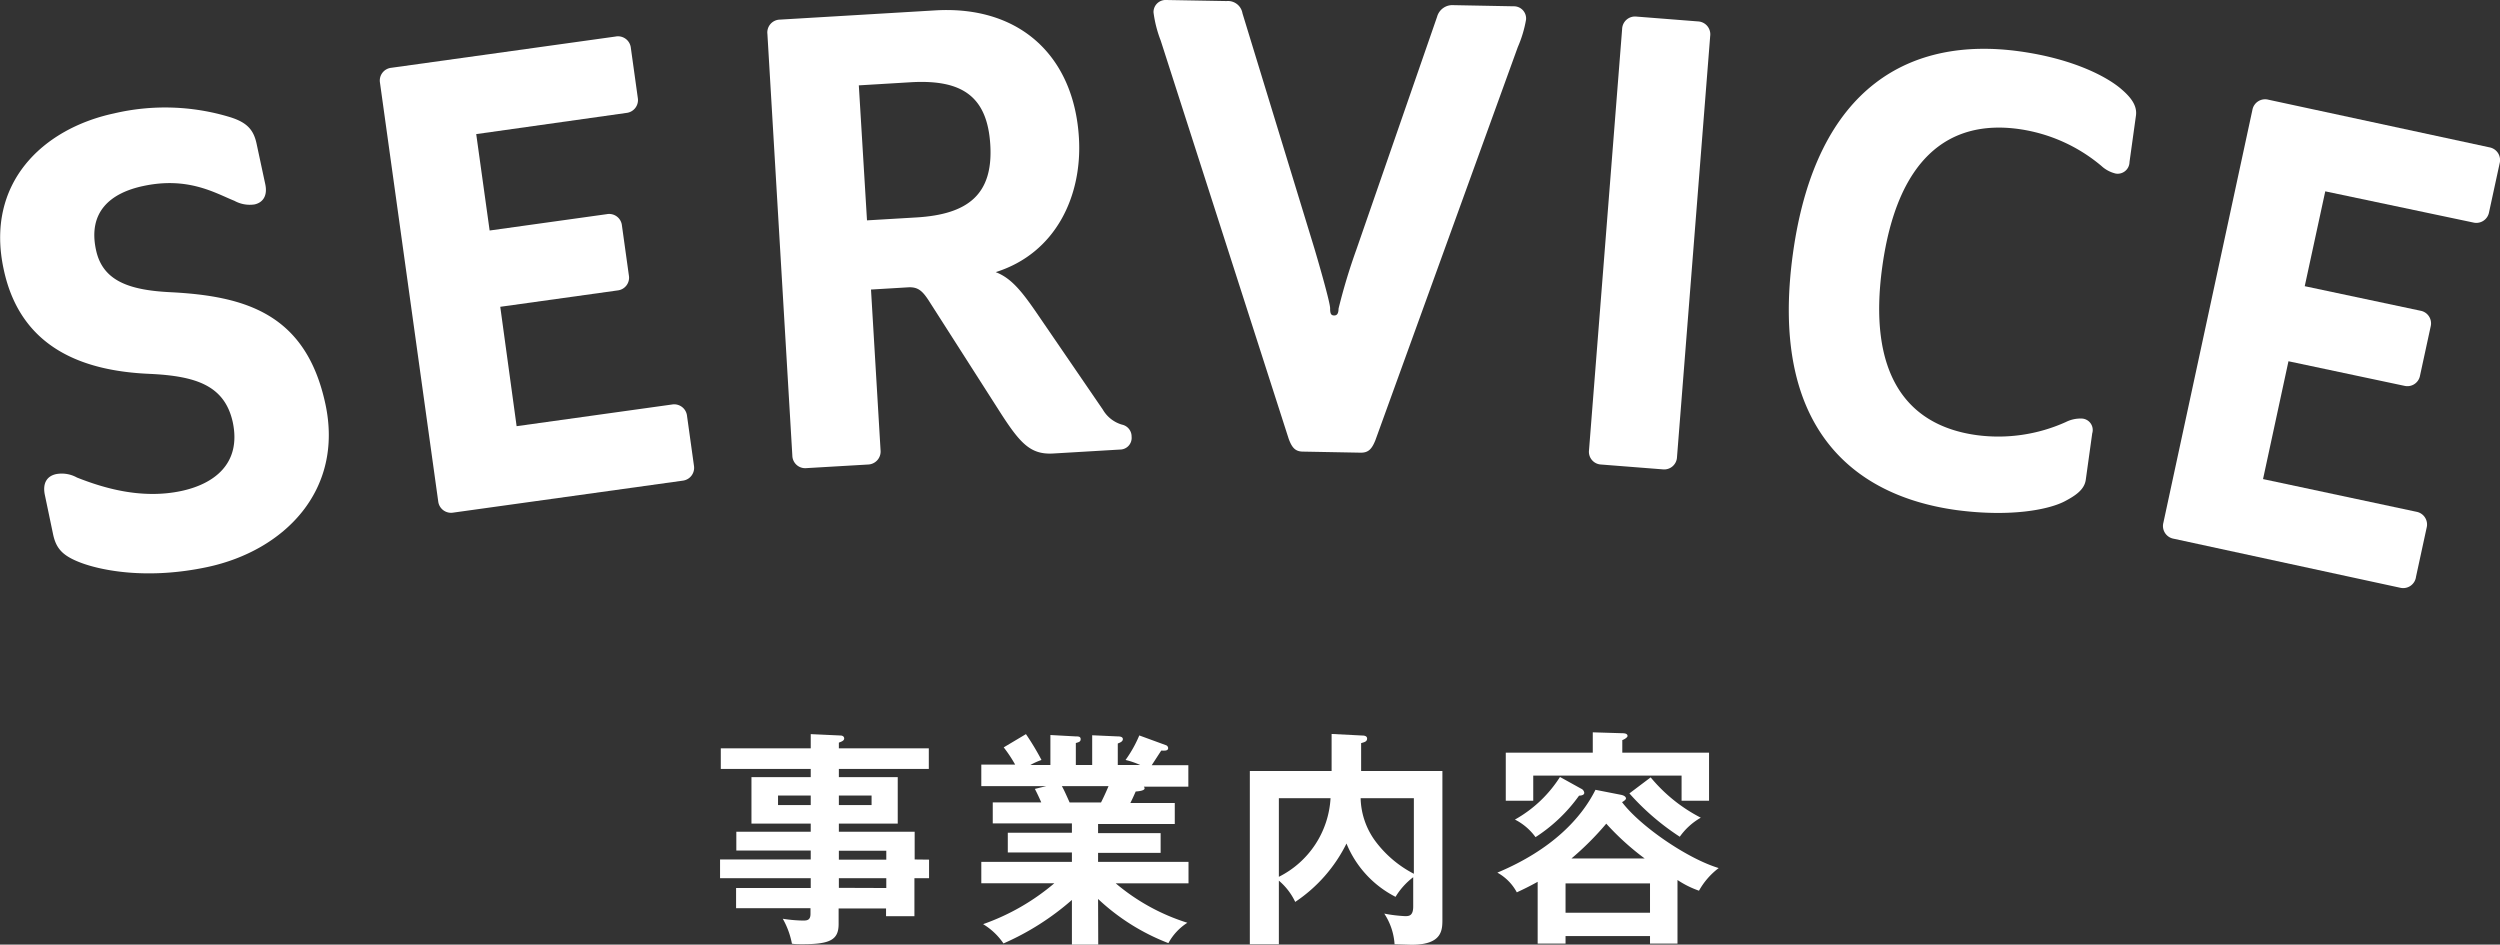 <svg xmlns="http://www.w3.org/2000/svg" xmlns:xlink="http://www.w3.org/1999/xlink" viewBox="0 0 305.74 115.52"><rect x="0" y="0" width="305.74" height="115.52" fill="#333333" stroke="none"/><defs><style>.cls-1{fill:none;}.cls-2{clip-path:url(#clip-path);}.cls-3{fill:#fff;}</style><clipPath id="clip-path" transform="translate(-66.85 -22.6)"><rect class="cls-1" width="436.8" height="154"/></clipPath></defs><title>copy_service</title><g id="レイヤー_2" data-name="レイヤー 2"><g id="テキスト"><g class="cls-2"><path class="cls-3" d="M180.47,127.73V130h-1.79v4.65h-3.47v-.95h-5.8v1.9c0,1.91-1,2.47-4.34,2.47-.61,0-1,0-1.37-.06a9.9,9.9,0,0,0-1.12-3.05,17.42,17.42,0,0,0,2.44.22c.47,0,.95,0,.95-.81v-.7h-9.1V131.2H166V130H154.91v-2.29H166v-1.09h-9.1v-2.3H166v-1h-7.25v-5.68H166v-1h-11v-2.52h11v-1.74l3.67.17c.14,0,.42.08.42.36s-.34.39-.65.51v.7h11v2.52h-11v1h7.2v5.68h-7.2v1h9.27v3.39ZM166,121.06v-1.17h-4v1.17Zm3.44-1.17v1.17h4v-1.17Zm5.8,7.84v-1.09h-5.8v1.09Zm0,3.47V130h-5.8v1.18Z" transform="translate(-66.85 -22.6)"/><path class="cls-3" d="M201.16,138.12h-3.22v-5.46a32.31,32.31,0,0,1-8.37,5.32,8,8,0,0,0-2.49-2.36,27.52,27.52,0,0,0,8.71-5h-8.93V128h11.08v-1.15H190.1v-2.41h7.84V123.3h-9.68v-2.57h5.93c-.14-.34-.5-1.12-.78-1.65l1.4-.34h-7.95v-2.63H191A16.51,16.51,0,0,0,189.6,114l2.72-1.62a32.23,32.23,0,0,1,1.9,3.16,8.4,8.4,0,0,0-1.37.62h2.46v-3.67l3.11.17c.28,0,.59,0,.59.33s-.23.37-.59.48v2.69h2v-3.64l3.13.14c.14,0,.62,0,.62.33s-.42.45-.62.54v2.63h2.75a9.82,9.82,0,0,0-1.8-.62,15,15,0,0,0,1.68-3l3.28,1.2a.4.4,0,0,1,.25.34c0,.36-.42.33-.84.31-.19.28-1,1.54-1.17,1.79h4.48v2.63h-5.44a.35.35,0,0,1,.09.2c0,.3-.76.36-1.09.39-.34.78-.51,1.12-.65,1.4h5.43v2.57h-9.38v1.12h7.65v2.41h-7.65V128h11.06v2.63h-8.9a25.2,25.2,0,0,0,8.76,4.82,6.82,6.82,0,0,0-2.32,2.49,26.36,26.36,0,0,1-8.6-5.4Zm-4.45-19.38c.2.34.42.81.95,2h3.84c.17-.34.5-1,.92-2Z" transform="translate(-66.85 -22.6)"/><path class="cls-3" d="M243.25,116.89V135c0,1.34,0,3.14-3.78,3.14l-2.07-.06a7.69,7.69,0,0,0-1.26-3.75,17.73,17.73,0,0,0,2.54.31c.45,0,1,0,1-1.18v-3.58a8.6,8.6,0,0,0-2.16,2.4,12.72,12.72,0,0,1-6-6.52,18.35,18.35,0,0,1-6.27,7.14,7.72,7.72,0,0,0-2-2.6v7.78H219.7V116.89h10v-4.53l3.72.19c.14,0,.62,0,.62.37s-.31.44-.73.56v3.08c0,.08,0,.25,0,.33Zm-20,12.94a11.47,11.47,0,0,0,6.32-9.61h-6.32Zm10-9.61A9.21,9.21,0,0,0,235,125.4a13.71,13.71,0,0,0,4.76,4.06v-9.24Z" transform="translate(-66.85 -22.6)"/><path class="cls-3" d="M272,138h-3.36v-.92H258.31V138H254.9v-7.56c-1,.56-1.82.95-2.55,1.29a5.94,5.94,0,0,0-2.38-2.41c6.75-2.83,10.3-6.72,12-10.13l3.11.61c.45.09.62.28.62.45s-.37.39-.48.45c2.19,2.91,7.95,6.89,11.82,8.06a8.9,8.9,0,0,0-2.41,2.77,11.67,11.67,0,0,1-2.63-1.31Zm3.86-23.35v5.88h-3.36v-3.08H254.36v3.08H251v-5.88h10.64v-2.49l3.61.11c.53,0,.64.17.64.34s-.39.42-.64.5v1.54Zm-15.65,4.4a.64.64,0,0,1,.39.5c0,.28-.33.34-.64.36a19.6,19.6,0,0,1-5.32,5.07,7.07,7.07,0,0,0-2.52-2.15,15.48,15.48,0,0,0,5.51-5.21Zm8.43,15.17v-3.58H258.31v3.58Zm-.65-6.63a32.19,32.19,0,0,1-4.7-4.26,35.7,35.7,0,0,1-4.26,4.26Zm.73-9.92a19.53,19.53,0,0,0,6.13,4.93,8,8,0,0,0-2.57,2.33,30.22,30.22,0,0,1-6.16-5.3Z" transform="translate(-66.85 -22.6)"/><path class="cls-3" d="M92.24,91.94c-7.37,1.58-13,.43-15.53-.53-2.2-.84-3-1.72-3.37-3.48l-1-4.78c-.32-1.5.29-2.34,1.38-2.57a3.82,3.82,0,0,1,2.54.42c3.16,1.25,7.85,2.7,12.79,1.64,3.86-.83,7.37-3.25,6.26-8.44-1-4.44-4.45-5.62-10.2-5.88-7.79-.34-15.7-2.94-17.8-12.74C65,45,72.08,38.34,80.79,36.47A27.31,27.31,0,0,1,95,36.93c2,.63,2.86,1.49,3.23,3.25l1.06,4.94c.31,1.43-.3,2.26-1.31,2.48a3.89,3.89,0,0,1-2.46-.44c-2.29-.91-5.63-3-11.16-1.81-3.94.84-6.78,3.11-5.77,7.81.8,3.77,4,4.91,9,5.17,9.3.46,16.69,2.64,19.06,13.7C108.9,82.58,101.63,89.92,92.24,91.94Z" transform="translate(-66.85 -22.6)"/><path class="cls-3" d="M150.37,81.38l-28.09,3.91a1.58,1.58,0,0,1-1.84-1.39l-7.12-51.18a1.57,1.57,0,0,1,1.39-1.83l27.41-3.82A1.58,1.58,0,0,1,144,28.46l.85,6.11a1.58,1.58,0,0,1-1.39,1.84L125.09,39l1.64,11.79,14.34-2a1.57,1.57,0,0,1,1.84,1.39l.85,6.11a1.57,1.57,0,0,1-1.39,1.83l-14.34,2,2,14.6,19-2.65a1.58,1.58,0,0,1,1.84,1.39l.85,6.11A1.58,1.58,0,0,1,150.37,81.38Z" transform="translate(-66.85 -22.6)"/><path class="cls-3" d="M203.8,77.58l-8.13.48c-2.74.16-4-1.14-6.48-5L180.4,59.31c-.76-1.15-1.3-1.64-2.5-1.57l-4.53.27,1.17,19.67A1.59,1.59,0,0,1,173,79.41l-7.53.44a1.57,1.57,0,0,1-1.72-1.53L160.7,26.75A1.57,1.57,0,0,1,162.22,25l19-1.13c10.44-.62,17,5.69,17.58,15.61.42,7-2.77,14.07-10.18,16.4,1.93.74,3.23,2.38,5.2,5.27l7.9,11.54a4,4,0,0,0,2.34,1.84A1.48,1.48,0,0,1,205.24,76,1.43,1.43,0,0,1,203.8,77.58ZM178.21,32.66l-6.33.38,1,16.51,6.08-.36c6.24-.38,9.36-2.79,9-8.86S184.37,32.3,178.21,32.66Z" transform="translate(-66.85 -22.6)"/><path class="cls-3" d="M252.47,28.36,235.05,76.45c-.45,1.11-.88,1.53-1.83,1.51l-7-.13c-.94,0-1.36-.45-1.77-1.57l-15.65-48.7a14.65,14.65,0,0,1-.88-3.45,1.48,1.48,0,0,1,1.57-1.51l7.37.13a1.8,1.8,0,0,1,1.94,1.5L227.6,53c.56,1.89,1.93,6.63,1.92,7.32s.15.86.5.86.52-.24.53-.84a72.61,72.61,0,0,1,2.19-7.25l9.86-28.44a1.94,1.94,0,0,1,2-1.42l7.36.14A1.49,1.49,0,0,1,253.48,25,14.59,14.59,0,0,1,252.47,28.36Z" transform="translate(-66.85 -22.6)"/><path class="cls-3" d="M270.19,80l-7.52-.59a1.56,1.56,0,0,1-1.49-1.75l4.05-51.51A1.58,1.58,0,0,1,267,24.63l7.52.59A1.58,1.58,0,0,1,276,27l-4.06,51.51A1.57,1.57,0,0,1,270.19,80Z" transform="translate(-66.85 -22.6)"/><path class="cls-3" d="M319.41,83.88c-1.86,1-6.51,2-13.3,1.1-13.07-1.81-22.85-10.52-20-31.31s14.66-26.6,27.73-24.79c6.79.94,10.89,3.24,12.5,4.67,1.16,1,1.89,2,1.73,3.18l-.79,5.69a1.45,1.45,0,0,1-1.67,1.41,3.89,3.89,0,0,1-1.77-.94,20,20,0,0,0-10.1-4.51c-8.74-1.21-14.89,3.82-16.69,16.81s2.85,19.42,11.51,20.62a20.08,20.08,0,0,0,10.94-1.6,4,4,0,0,1,2-.42,1.4,1.4,0,0,1,1.22,1.81l-.79,5.69C321.76,82.47,320.71,83.19,319.41,83.88Z" transform="translate(-66.85 -22.6)"/><path class="cls-3" d="M360.39,94.48l-27.73-6a1.58,1.58,0,0,1-1.24-1.94l10.89-50.5a1.58,1.58,0,0,1,1.94-1.25l27.05,5.83a1.58,1.58,0,0,1,1.25,1.94l-1.3,6a1.58,1.58,0,0,1-1.94,1.25L351.22,46,348.71,57.6l14.15,3a1.57,1.57,0,0,1,1.25,1.93l-1.3,6a1.57,1.57,0,0,1-1.93,1.25l-14.16-3-3.11,14.41,18.77,4a1.58,1.58,0,0,1,1.24,1.94l-1.3,6A1.58,1.58,0,0,1,360.39,94.48Z" transform="translate(-66.85 -22.6)"/></g></g></g></svg>